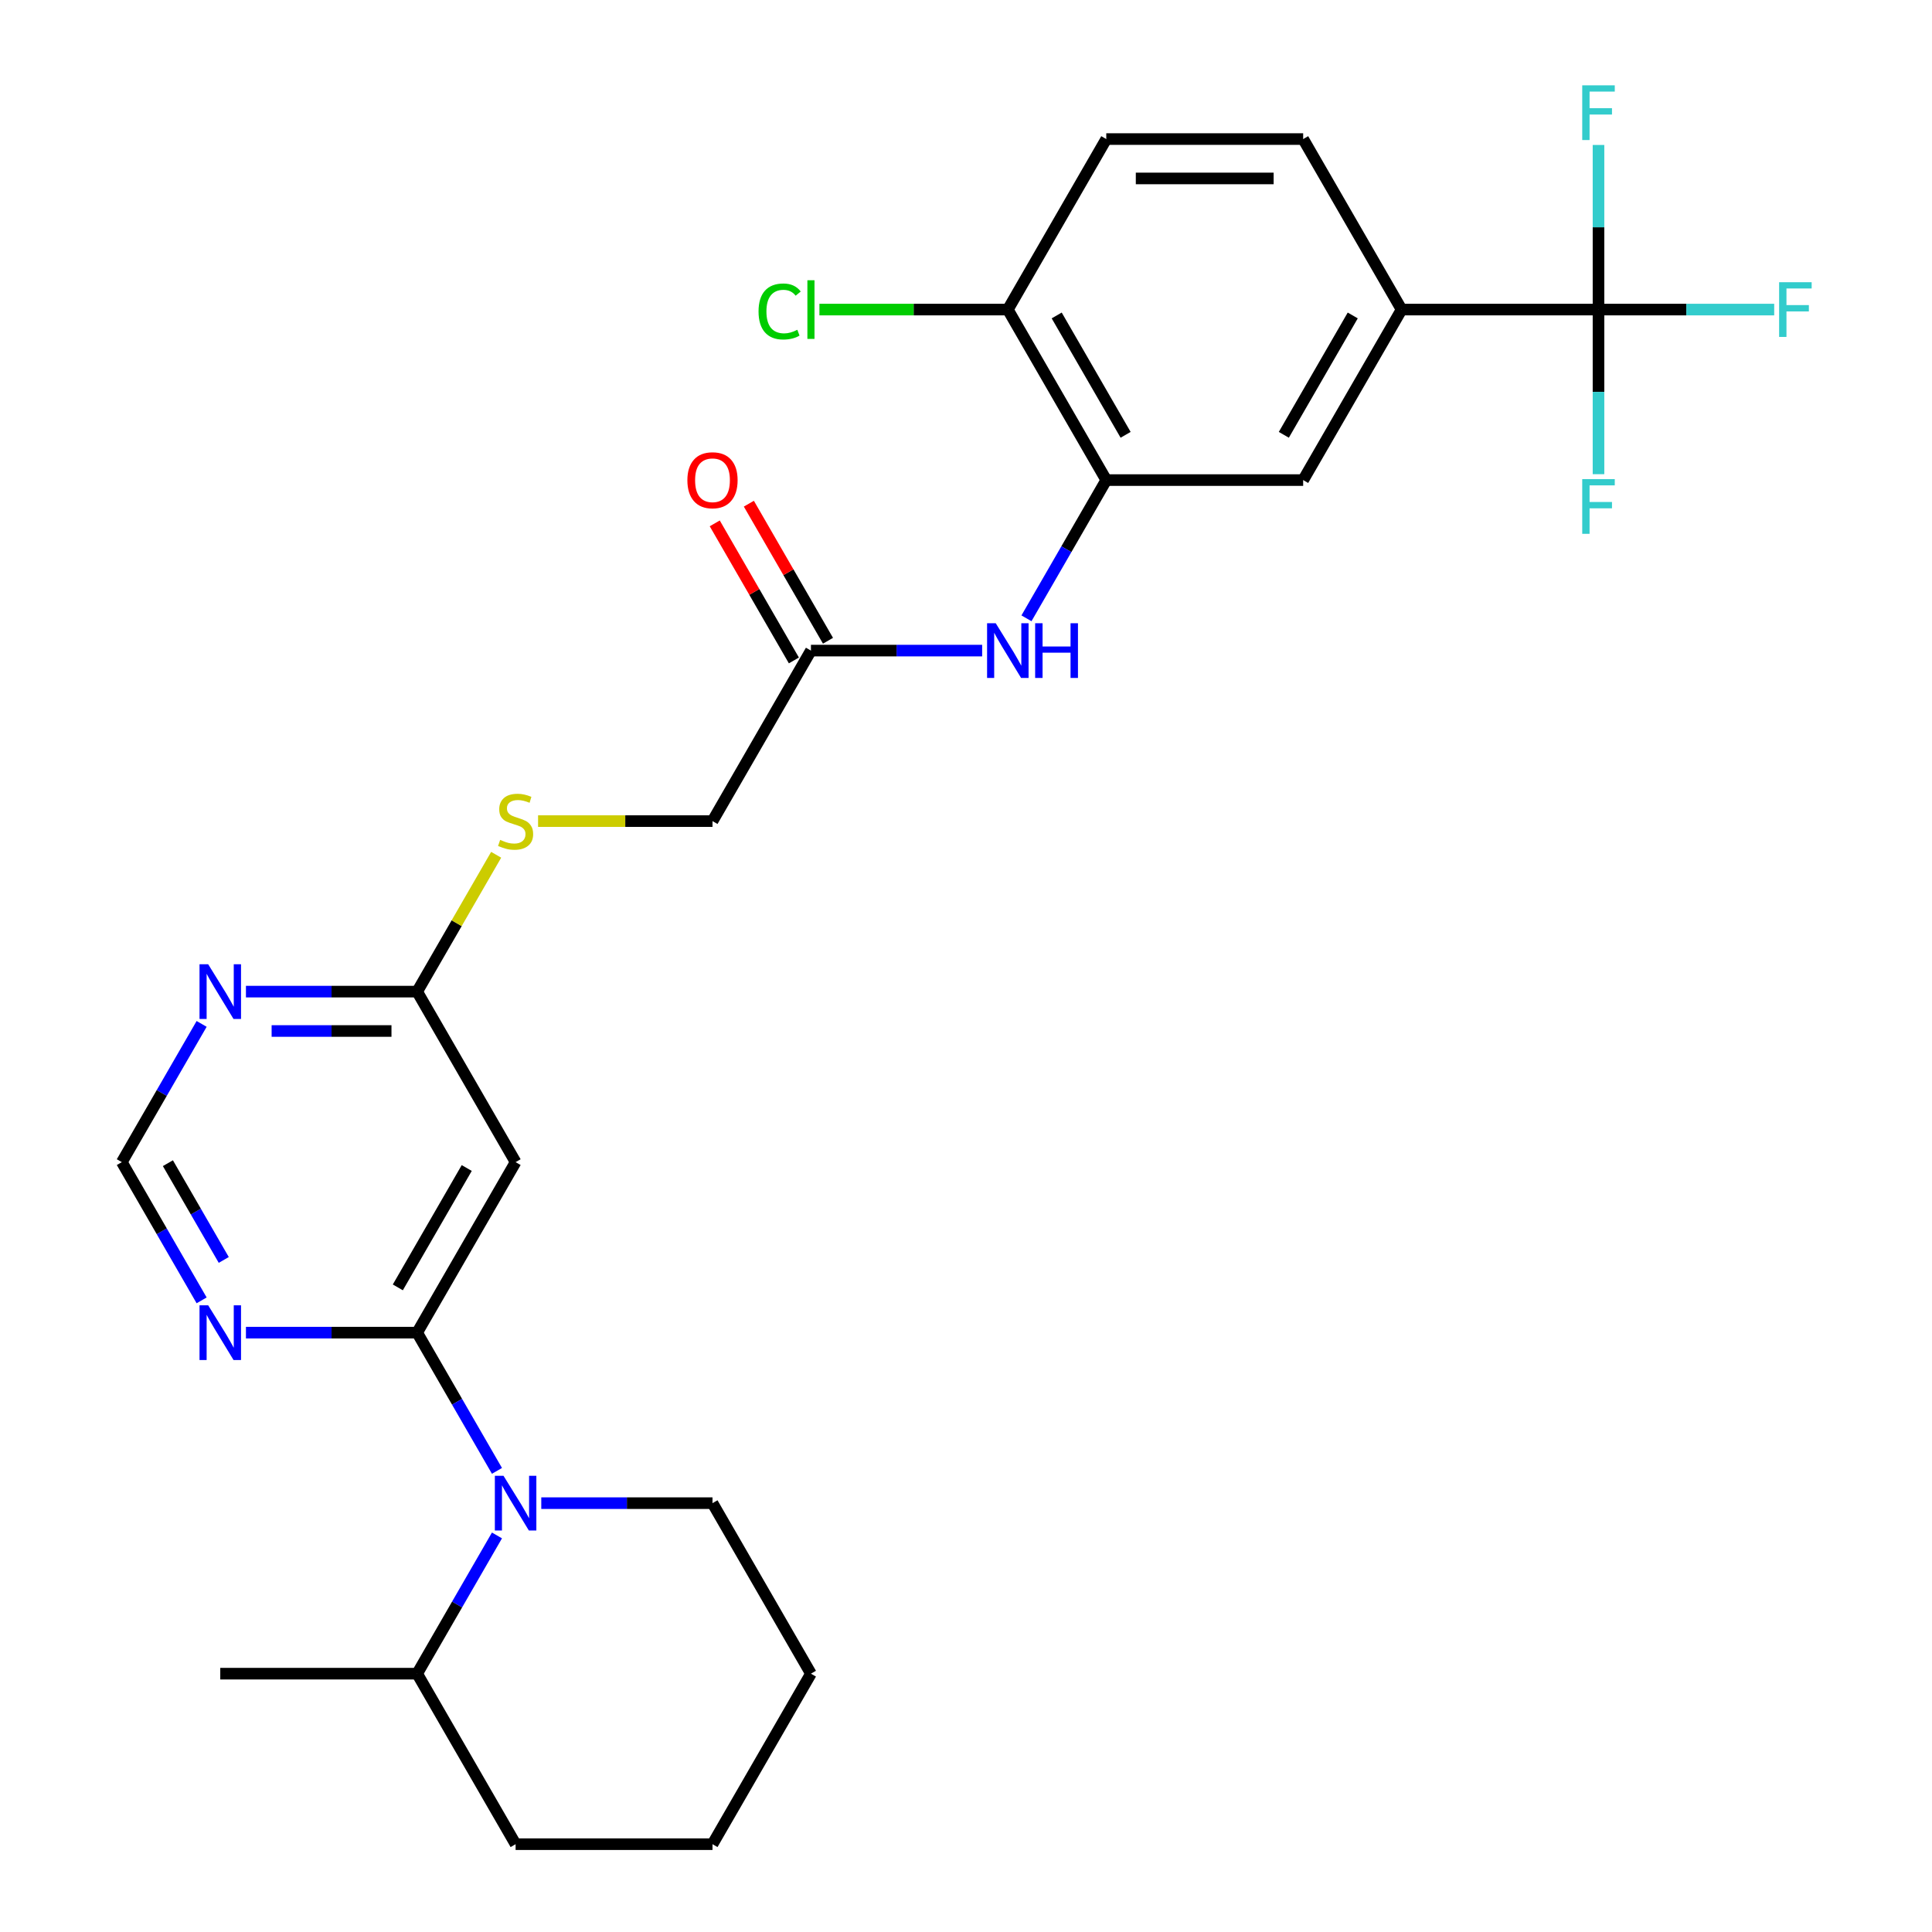 <?xml version='1.0' encoding='iso-8859-1'?>
<svg version='1.1' baseProfile='full'
              xmlns='http://www.w3.org/2000/svg'
                      xmlns:rdkit='http://www.rdkit.org/xml'
                      xmlns:xlink='http://www.w3.org/1999/xlink'
                  xml:space='preserve'
width='1000px' height='1000px' viewBox='0 0 1000 1000'>
<!-- END OF HEADER -->
<rect style='opacity:1.0;fill:#FFFFFF;stroke:none' width='1000' height='1000' x='0' y='0'> </rect>
<path class='bond-0' d='M 215.921,689.775 L 236.575,725.55' style='fill:none;fill-rule:evenodd;stroke:#000000;stroke-width:6px;stroke-linecap:butt;stroke-linejoin:miter;stroke-opacity:1' />
<path class='bond-0' d='M 236.575,725.55 L 257.23,761.324' style='fill:none;fill-rule:evenodd;stroke:#0000FF;stroke-width:6px;stroke-linecap:butt;stroke-linejoin:miter;stroke-opacity:1' />
<path class='bond-2' d='M 215.921,689.775 L 266.876,601.519' style='fill:none;fill-rule:evenodd;stroke:#000000;stroke-width:6px;stroke-linecap:butt;stroke-linejoin:miter;stroke-opacity:1' />
<path class='bond-2' d='M 205.913,666.346 L 241.581,604.566' style='fill:none;fill-rule:evenodd;stroke:#000000;stroke-width:6px;stroke-linecap:butt;stroke-linejoin:miter;stroke-opacity:1' />
<path class='bond-3' d='M 215.921,689.775 L 171.61,689.775' style='fill:none;fill-rule:evenodd;stroke:#000000;stroke-width:6px;stroke-linecap:butt;stroke-linejoin:miter;stroke-opacity:1' />
<path class='bond-3' d='M 171.61,689.775 L 127.298,689.775' style='fill:none;fill-rule:evenodd;stroke:#0000FF;stroke-width:6px;stroke-linecap:butt;stroke-linejoin:miter;stroke-opacity:1' />
<path class='bond-14' d='M 257.23,794.74 L 236.575,830.514' style='fill:none;fill-rule:evenodd;stroke:#0000FF;stroke-width:6px;stroke-linecap:butt;stroke-linejoin:miter;stroke-opacity:1' />
<path class='bond-14' d='M 236.575,830.514 L 215.921,866.289' style='fill:none;fill-rule:evenodd;stroke:#000000;stroke-width:6px;stroke-linecap:butt;stroke-linejoin:miter;stroke-opacity:1' />
<path class='bond-23' d='M 280.164,778.032 L 324.475,778.032' style='fill:none;fill-rule:evenodd;stroke:#0000FF;stroke-width:6px;stroke-linecap:butt;stroke-linejoin:miter;stroke-opacity:1' />
<path class='bond-23' d='M 324.475,778.032 L 368.786,778.032' style='fill:none;fill-rule:evenodd;stroke:#000000;stroke-width:6px;stroke-linecap:butt;stroke-linejoin:miter;stroke-opacity:1' />
<path class='bond-1' d='M 827.381,160.235 L 725.471,160.235' style='fill:none;fill-rule:evenodd;stroke:#000000;stroke-width:6px;stroke-linecap:butt;stroke-linejoin:miter;stroke-opacity:1' />
<path class='bond-18' d='M 827.381,160.235 L 872.852,160.235' style='fill:none;fill-rule:evenodd;stroke:#000000;stroke-width:6px;stroke-linecap:butt;stroke-linejoin:miter;stroke-opacity:1' />
<path class='bond-18' d='M 872.852,160.235 L 918.324,160.235' style='fill:none;fill-rule:evenodd;stroke:#33CCCC;stroke-width:6px;stroke-linecap:butt;stroke-linejoin:miter;stroke-opacity:1' />
<path class='bond-19' d='M 827.381,160.235 L 827.381,202.836' style='fill:none;fill-rule:evenodd;stroke:#000000;stroke-width:6px;stroke-linecap:butt;stroke-linejoin:miter;stroke-opacity:1' />
<path class='bond-19' d='M 827.381,202.836 L 827.381,245.437' style='fill:none;fill-rule:evenodd;stroke:#33CCCC;stroke-width:6px;stroke-linecap:butt;stroke-linejoin:miter;stroke-opacity:1' />
<path class='bond-20' d='M 827.381,160.235 L 827.381,117.634' style='fill:none;fill-rule:evenodd;stroke:#000000;stroke-width:6px;stroke-linecap:butt;stroke-linejoin:miter;stroke-opacity:1' />
<path class='bond-20' d='M 827.381,117.634 L 827.381,75.032' style='fill:none;fill-rule:evenodd;stroke:#33CCCC;stroke-width:6px;stroke-linecap:butt;stroke-linejoin:miter;stroke-opacity:1' />
<path class='bond-8' d='M 266.876,601.519 L 215.921,513.262' style='fill:none;fill-rule:evenodd;stroke:#000000;stroke-width:6px;stroke-linecap:butt;stroke-linejoin:miter;stroke-opacity:1' />
<path class='bond-11' d='M 104.364,673.067 L 83.71,637.293' style='fill:none;fill-rule:evenodd;stroke:#0000FF;stroke-width:6px;stroke-linecap:butt;stroke-linejoin:miter;stroke-opacity:1' />
<path class='bond-11' d='M 83.71,637.293 L 63.056,601.519' style='fill:none;fill-rule:evenodd;stroke:#000000;stroke-width:6px;stroke-linecap:butt;stroke-linejoin:miter;stroke-opacity:1' />
<path class='bond-11' d='M 115.819,652.144 L 101.361,627.102' style='fill:none;fill-rule:evenodd;stroke:#0000FF;stroke-width:6px;stroke-linecap:butt;stroke-linejoin:miter;stroke-opacity:1' />
<path class='bond-11' d='M 101.361,627.102 L 86.903,602.06' style='fill:none;fill-rule:evenodd;stroke:#000000;stroke-width:6px;stroke-linecap:butt;stroke-linejoin:miter;stroke-opacity:1' />
<path class='bond-4' d='M 572.606,248.492 L 551.952,284.266' style='fill:none;fill-rule:evenodd;stroke:#000000;stroke-width:6px;stroke-linecap:butt;stroke-linejoin:miter;stroke-opacity:1' />
<path class='bond-4' d='M 551.952,284.266 L 531.297,320.041' style='fill:none;fill-rule:evenodd;stroke:#0000FF;stroke-width:6px;stroke-linecap:butt;stroke-linejoin:miter;stroke-opacity:1' />
<path class='bond-9' d='M 572.606,248.492 L 674.516,248.492' style='fill:none;fill-rule:evenodd;stroke:#000000;stroke-width:6px;stroke-linecap:butt;stroke-linejoin:miter;stroke-opacity:1' />
<path class='bond-12' d='M 572.606,248.492 L 521.651,160.235' style='fill:none;fill-rule:evenodd;stroke:#000000;stroke-width:6px;stroke-linecap:butt;stroke-linejoin:miter;stroke-opacity:1' />
<path class='bond-12' d='M 582.614,225.062 L 546.946,163.282' style='fill:none;fill-rule:evenodd;stroke:#000000;stroke-width:6px;stroke-linecap:butt;stroke-linejoin:miter;stroke-opacity:1' />
<path class='bond-5' d='M 725.471,160.235 L 674.516,248.492' style='fill:none;fill-rule:evenodd;stroke:#000000;stroke-width:6px;stroke-linecap:butt;stroke-linejoin:miter;stroke-opacity:1' />
<path class='bond-5' d='M 700.177,163.282 L 664.508,225.062' style='fill:none;fill-rule:evenodd;stroke:#000000;stroke-width:6px;stroke-linecap:butt;stroke-linejoin:miter;stroke-opacity:1' />
<path class='bond-30' d='M 725.471,160.235 L 674.516,71.978' style='fill:none;fill-rule:evenodd;stroke:#000000;stroke-width:6px;stroke-linecap:butt;stroke-linejoin:miter;stroke-opacity:1' />
<path class='bond-6' d='M 508.363,336.748 L 464.052,336.748' style='fill:none;fill-rule:evenodd;stroke:#0000FF;stroke-width:6px;stroke-linecap:butt;stroke-linejoin:miter;stroke-opacity:1' />
<path class='bond-6' d='M 464.052,336.748 L 419.741,336.748' style='fill:none;fill-rule:evenodd;stroke:#000000;stroke-width:6px;stroke-linecap:butt;stroke-linejoin:miter;stroke-opacity:1' />
<path class='bond-7' d='M 104.364,529.97 L 83.71,565.744' style='fill:none;fill-rule:evenodd;stroke:#0000FF;stroke-width:6px;stroke-linecap:butt;stroke-linejoin:miter;stroke-opacity:1' />
<path class='bond-7' d='M 83.71,565.744 L 63.056,601.519' style='fill:none;fill-rule:evenodd;stroke:#000000;stroke-width:6px;stroke-linecap:butt;stroke-linejoin:miter;stroke-opacity:1' />
<path class='bond-28' d='M 127.298,513.262 L 171.61,513.262' style='fill:none;fill-rule:evenodd;stroke:#0000FF;stroke-width:6px;stroke-linecap:butt;stroke-linejoin:miter;stroke-opacity:1' />
<path class='bond-28' d='M 171.61,513.262 L 215.921,513.262' style='fill:none;fill-rule:evenodd;stroke:#000000;stroke-width:6px;stroke-linecap:butt;stroke-linejoin:miter;stroke-opacity:1' />
<path class='bond-28' d='M 140.592,533.644 L 171.61,533.644' style='fill:none;fill-rule:evenodd;stroke:#0000FF;stroke-width:6px;stroke-linecap:butt;stroke-linejoin:miter;stroke-opacity:1' />
<path class='bond-28' d='M 171.61,533.644 L 202.627,533.644' style='fill:none;fill-rule:evenodd;stroke:#000000;stroke-width:6px;stroke-linecap:butt;stroke-linejoin:miter;stroke-opacity:1' />
<path class='bond-13' d='M 215.921,513.262 L 236.367,477.847' style='fill:none;fill-rule:evenodd;stroke:#000000;stroke-width:6px;stroke-linecap:butt;stroke-linejoin:miter;stroke-opacity:1' />
<path class='bond-13' d='M 236.367,477.847 L 256.814,442.433' style='fill:none;fill-rule:evenodd;stroke:#CCCC00;stroke-width:6px;stroke-linecap:butt;stroke-linejoin:miter;stroke-opacity:1' />
<path class='bond-10' d='M 419.741,336.748 L 368.786,425.005' style='fill:none;fill-rule:evenodd;stroke:#000000;stroke-width:6px;stroke-linecap:butt;stroke-linejoin:miter;stroke-opacity:1' />
<path class='bond-16' d='M 428.567,331.653 L 408.085,296.178' style='fill:none;fill-rule:evenodd;stroke:#000000;stroke-width:6px;stroke-linecap:butt;stroke-linejoin:miter;stroke-opacity:1' />
<path class='bond-16' d='M 408.085,296.178 L 387.604,260.704' style='fill:none;fill-rule:evenodd;stroke:#FF0000;stroke-width:6px;stroke-linecap:butt;stroke-linejoin:miter;stroke-opacity:1' />
<path class='bond-16' d='M 410.915,341.844 L 390.434,306.369' style='fill:none;fill-rule:evenodd;stroke:#000000;stroke-width:6px;stroke-linecap:butt;stroke-linejoin:miter;stroke-opacity:1' />
<path class='bond-16' d='M 390.434,306.369 L 369.953,270.895' style='fill:none;fill-rule:evenodd;stroke:#FF0000;stroke-width:6px;stroke-linecap:butt;stroke-linejoin:miter;stroke-opacity:1' />
<path class='bond-17' d='M 521.651,160.235 L 572.606,71.978' style='fill:none;fill-rule:evenodd;stroke:#000000;stroke-width:6px;stroke-linecap:butt;stroke-linejoin:miter;stroke-opacity:1' />
<path class='bond-22' d='M 521.651,160.235 L 472.89,160.235' style='fill:none;fill-rule:evenodd;stroke:#000000;stroke-width:6px;stroke-linecap:butt;stroke-linejoin:miter;stroke-opacity:1' />
<path class='bond-22' d='M 472.89,160.235 L 424.129,160.235' style='fill:none;fill-rule:evenodd;stroke:#00CC00;stroke-width:6px;stroke-linecap:butt;stroke-linejoin:miter;stroke-opacity:1' />
<path class='bond-21' d='M 278.504,425.005 L 323.645,425.005' style='fill:none;fill-rule:evenodd;stroke:#CCCC00;stroke-width:6px;stroke-linecap:butt;stroke-linejoin:miter;stroke-opacity:1' />
<path class='bond-21' d='M 323.645,425.005 L 368.786,425.005' style='fill:none;fill-rule:evenodd;stroke:#000000;stroke-width:6px;stroke-linecap:butt;stroke-linejoin:miter;stroke-opacity:1' />
<path class='bond-24' d='M 215.921,866.289 L 114.011,866.289' style='fill:none;fill-rule:evenodd;stroke:#000000;stroke-width:6px;stroke-linecap:butt;stroke-linejoin:miter;stroke-opacity:1' />
<path class='bond-25' d='M 215.921,866.289 L 266.876,954.545' style='fill:none;fill-rule:evenodd;stroke:#000000;stroke-width:6px;stroke-linecap:butt;stroke-linejoin:miter;stroke-opacity:1' />
<path class='bond-15' d='M 674.516,71.978 L 572.606,71.978' style='fill:none;fill-rule:evenodd;stroke:#000000;stroke-width:6px;stroke-linecap:butt;stroke-linejoin:miter;stroke-opacity:1' />
<path class='bond-15' d='M 659.23,92.36 L 587.893,92.36' style='fill:none;fill-rule:evenodd;stroke:#000000;stroke-width:6px;stroke-linecap:butt;stroke-linejoin:miter;stroke-opacity:1' />
<path class='bond-26' d='M 368.786,778.032 L 419.741,866.289' style='fill:none;fill-rule:evenodd;stroke:#000000;stroke-width:6px;stroke-linecap:butt;stroke-linejoin:miter;stroke-opacity:1' />
<path class='bond-29' d='M 266.876,954.545 L 368.786,954.545' style='fill:none;fill-rule:evenodd;stroke:#000000;stroke-width:6px;stroke-linecap:butt;stroke-linejoin:miter;stroke-opacity:1' />
<path class='bond-27' d='M 419.741,866.289 L 368.786,954.545' style='fill:none;fill-rule:evenodd;stroke:#000000;stroke-width:6px;stroke-linecap:butt;stroke-linejoin:miter;stroke-opacity:1' />
<path  class='atom-1' d='M 260.616 763.872
L 269.896 778.872
Q 270.816 780.352, 272.296 783.032
Q 273.776 785.712, 273.856 785.872
L 273.856 763.872
L 277.616 763.872
L 277.616 792.192
L 273.736 792.192
L 263.776 775.792
Q 262.616 773.872, 261.376 771.672
Q 260.176 769.472, 259.816 768.792
L 259.816 792.192
L 256.136 792.192
L 256.136 763.872
L 260.616 763.872
' fill='#0000FF'/>
<path  class='atom-4' d='M 107.751 675.615
L 117.031 690.615
Q 117.951 692.095, 119.431 694.775
Q 120.911 697.455, 120.991 697.615
L 120.991 675.615
L 124.751 675.615
L 124.751 703.935
L 120.871 703.935
L 110.911 687.535
Q 109.751 685.615, 108.511 683.415
Q 107.311 681.215, 106.951 680.535
L 106.951 703.935
L 103.271 703.935
L 103.271 675.615
L 107.751 675.615
' fill='#0000FF'/>
<path  class='atom-7' d='M 515.391 322.588
L 524.671 337.588
Q 525.591 339.068, 527.071 341.748
Q 528.551 344.428, 528.631 344.588
L 528.631 322.588
L 532.391 322.588
L 532.391 350.908
L 528.511 350.908
L 518.551 334.508
Q 517.391 332.588, 516.151 330.388
Q 514.951 328.188, 514.591 327.508
L 514.591 350.908
L 510.911 350.908
L 510.911 322.588
L 515.391 322.588
' fill='#0000FF'/>
<path  class='atom-7' d='M 535.791 322.588
L 539.631 322.588
L 539.631 334.628
L 554.111 334.628
L 554.111 322.588
L 557.951 322.588
L 557.951 350.908
L 554.111 350.908
L 554.111 337.828
L 539.631 337.828
L 539.631 350.908
L 535.791 350.908
L 535.791 322.588
' fill='#0000FF'/>
<path  class='atom-8' d='M 107.751 499.102
L 117.031 514.102
Q 117.951 515.582, 119.431 518.262
Q 120.911 520.942, 120.991 521.102
L 120.991 499.102
L 124.751 499.102
L 124.751 527.422
L 120.871 527.422
L 110.911 511.022
Q 109.751 509.102, 108.511 506.902
Q 107.311 504.702, 106.951 504.022
L 106.951 527.422
L 103.271 527.422
L 103.271 499.102
L 107.751 499.102
' fill='#0000FF'/>
<path  class='atom-14' d='M 258.876 434.725
Q 259.196 434.845, 260.516 435.405
Q 261.836 435.965, 263.276 436.325
Q 264.756 436.645, 266.196 436.645
Q 268.876 436.645, 270.436 435.365
Q 271.996 434.045, 271.996 431.765
Q 271.996 430.205, 271.196 429.245
Q 270.436 428.285, 269.236 427.765
Q 268.036 427.245, 266.036 426.645
Q 263.516 425.885, 261.996 425.165
Q 260.516 424.445, 259.436 422.925
Q 258.396 421.405, 258.396 418.845
Q 258.396 415.285, 260.796 413.085
Q 263.236 410.885, 268.036 410.885
Q 271.316 410.885, 275.036 412.445
L 274.116 415.525
Q 270.716 414.125, 268.156 414.125
Q 265.396 414.125, 263.876 415.285
Q 262.356 416.405, 262.396 418.365
Q 262.396 419.885, 263.156 420.805
Q 263.956 421.725, 265.076 422.245
Q 266.236 422.765, 268.156 423.365
Q 270.716 424.165, 272.236 424.965
Q 273.756 425.765, 274.836 427.405
Q 275.956 429.005, 275.956 431.765
Q 275.956 435.685, 273.316 437.805
Q 270.716 439.885, 266.356 439.885
Q 263.836 439.885, 261.916 439.325
Q 260.036 438.805, 257.796 437.885
L 258.876 434.725
' fill='#CCCC00'/>
<path  class='atom-17' d='M 355.786 248.572
Q 355.786 241.772, 359.146 237.972
Q 362.506 234.172, 368.786 234.172
Q 375.066 234.172, 378.426 237.972
Q 381.786 241.772, 381.786 248.572
Q 381.786 255.452, 378.386 259.372
Q 374.986 263.252, 368.786 263.252
Q 362.546 263.252, 359.146 259.372
Q 355.786 255.492, 355.786 248.572
M 368.786 260.052
Q 373.106 260.052, 375.426 257.172
Q 377.786 254.252, 377.786 248.572
Q 377.786 243.012, 375.426 240.212
Q 373.106 237.372, 368.786 237.372
Q 364.466 237.372, 362.106 240.172
Q 359.786 242.972, 359.786 248.572
Q 359.786 254.292, 362.106 257.172
Q 364.466 260.052, 368.786 260.052
' fill='#FF0000'/>
<path  class='atom-19' d='M 920.871 146.075
L 937.711 146.075
L 937.711 149.315
L 924.671 149.315
L 924.671 157.915
L 936.271 157.915
L 936.271 161.195
L 924.671 161.195
L 924.671 174.395
L 920.871 174.395
L 920.871 146.075
' fill='#33CCCC'/>
<path  class='atom-20' d='M 818.961 247.985
L 835.801 247.985
L 835.801 251.225
L 822.761 251.225
L 822.761 259.825
L 834.361 259.825
L 834.361 263.105
L 822.761 263.105
L 822.761 276.305
L 818.961 276.305
L 818.961 247.985
' fill='#33CCCC'/>
<path  class='atom-21' d='M 818.961 44.165
L 835.801 44.165
L 835.801 47.405
L 822.761 47.405
L 822.761 56.005
L 834.361 56.005
L 834.361 59.285
L 822.761 59.285
L 822.761 72.485
L 818.961 72.485
L 818.961 44.165
' fill='#33CCCC'/>
<path  class='atom-23' d='M 392.621 161.215
Q 392.621 154.175, 395.901 150.495
Q 399.221 146.775, 405.501 146.775
Q 411.341 146.775, 414.461 150.895
L 411.821 153.055
Q 409.541 150.055, 405.501 150.055
Q 401.221 150.055, 398.941 152.935
Q 396.701 155.775, 396.701 161.215
Q 396.701 166.815, 399.021 169.695
Q 401.381 172.575, 405.941 172.575
Q 409.061 172.575, 412.701 170.695
L 413.821 173.695
Q 412.341 174.655, 410.101 175.215
Q 407.861 175.775, 405.381 175.775
Q 399.221 175.775, 395.901 172.015
Q 392.621 168.255, 392.621 161.215
' fill='#00CC00'/>
<path  class='atom-23' d='M 417.901 145.055
L 421.581 145.055
L 421.581 175.415
L 417.901 175.415
L 417.901 145.055
' fill='#00CC00'/>
</svg>
